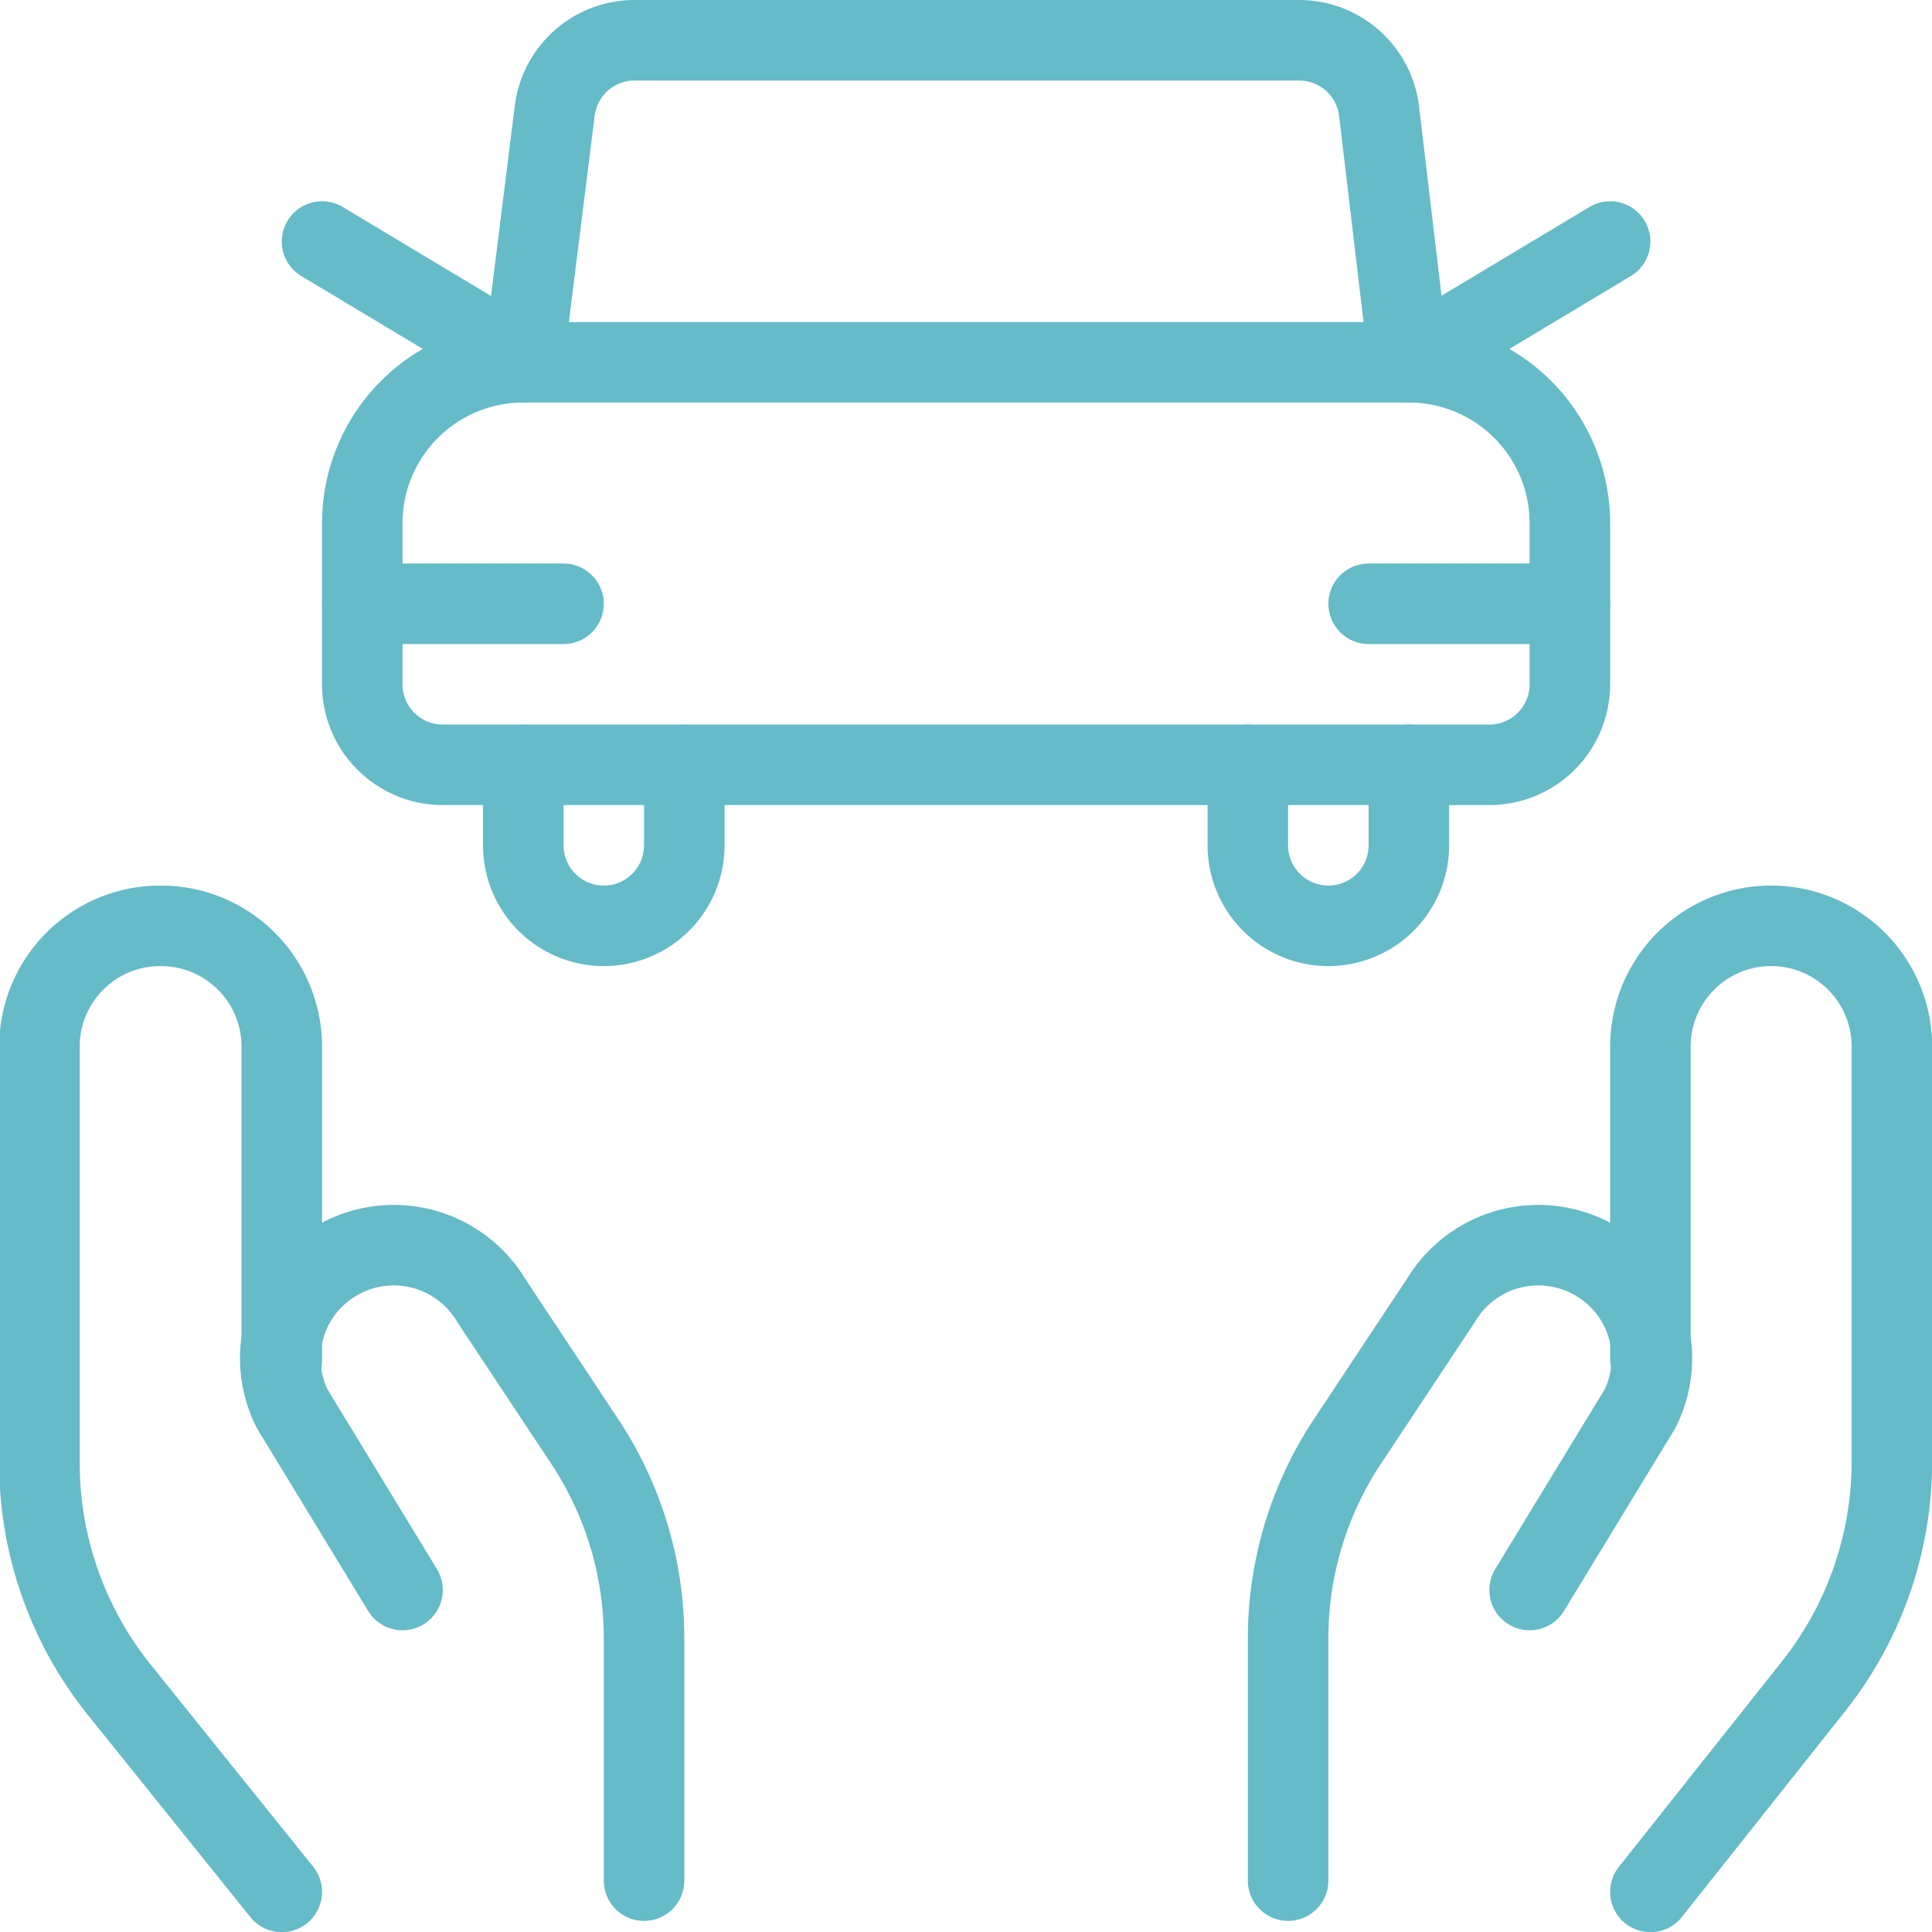 <svg xmlns="http://www.w3.org/2000/svg" viewBox="0 0 100 100">
  
<g transform="matrix(4.167,0,0,4.167,0,0)"><g>
    <path d="M6.5,4.5h11a2,2,0,0,1,2,2v2a1,1,0,0,1-1,1H5.5a1,1,0,0,1-1-1v-2a2,2,0,0,1,2-2Z" style="fill: none;stroke: #65BBC8;stroke-linecap: round;stroke-linejoin: round"></path>
    <line x1="4.5" y1="7.5" x2="7" y2="7.5" style="fill: none;stroke: #65BBC8;stroke-linecap: round;stroke-linejoin: round"></line>
    <line x1="17" y1="7.5" x2="19.5" y2="7.5" style="fill: none;stroke: #65BBC8;stroke-linecap: round;stroke-linejoin: round"></line>
    <path d="M6.5,4.5l.39-3.12a1,1,0,0,1,1-.88h8.24a1,1,0,0,1,1,.88L17.5,4.5" style="fill: none;stroke: #65BBC8;stroke-linecap: round;stroke-linejoin: round"></path>
    <line x1="4" y1="3" x2="6.5" y2="4.5" style="fill: none;stroke: #65BBC8;stroke-linecap: round;stroke-linejoin: round"></line>
    <line x1="20" y1="3" x2="17.5" y2="4.5" style="fill: none;stroke: #65BBC8;stroke-linecap: round;stroke-linejoin: round"></line>
    <path d="M8.5,9.5v1a1,1,0,0,1-2,0v-1" style="fill: none;stroke: #65BBC8;stroke-linecap: round;stroke-linejoin: round"></path>
    <path d="M17.5,9.5v1a1,1,0,0,1-2,0v-1" style="fill: none;stroke: #65BBC8;stroke-linecap: round;stroke-linejoin: round"></path>
    <g>
      <path d="M3.5,23.5,1.49,21a4.5,4.5,0,0,1-1-2.81V13A1.5,1.5,0,0,1,2,11.5H2A1.5,1.5,0,0,1,3.5,13v3.9" style="fill: none;stroke: #65BBC8;stroke-linecap: round;stroke-linejoin: round"></path>
      <path d="M8,23.36v-3a4.43,4.43,0,0,0-.76-2.49L6.1,16.15a1.41,1.41,0,0,0-2-.44h0a1.4,1.4,0,0,0-.47,1.79L5,19.75" style="fill: none;stroke: #65BBC8;stroke-linecap: round;stroke-linejoin: round"></path>
      <path d="M20.5,23.5l2-2.52a4.5,4.5,0,0,0,1-2.81V13A1.5,1.5,0,0,0,22,11.5h0A1.5,1.5,0,0,0,20.5,13v3.88" style="fill: none;stroke: #65BBC8;stroke-linecap: round;stroke-linejoin: round"></path>
      <path d="M16,23.36v-3a4.43,4.43,0,0,1,.76-2.49l1.14-1.72a1.41,1.41,0,0,1,2-.44h0a1.4,1.4,0,0,1,.47,1.79L19,19.75" style="fill: none;stroke: #65BBC8;stroke-linecap: round;stroke-linejoin: round"></path>
    </g>
  </g></g></svg>